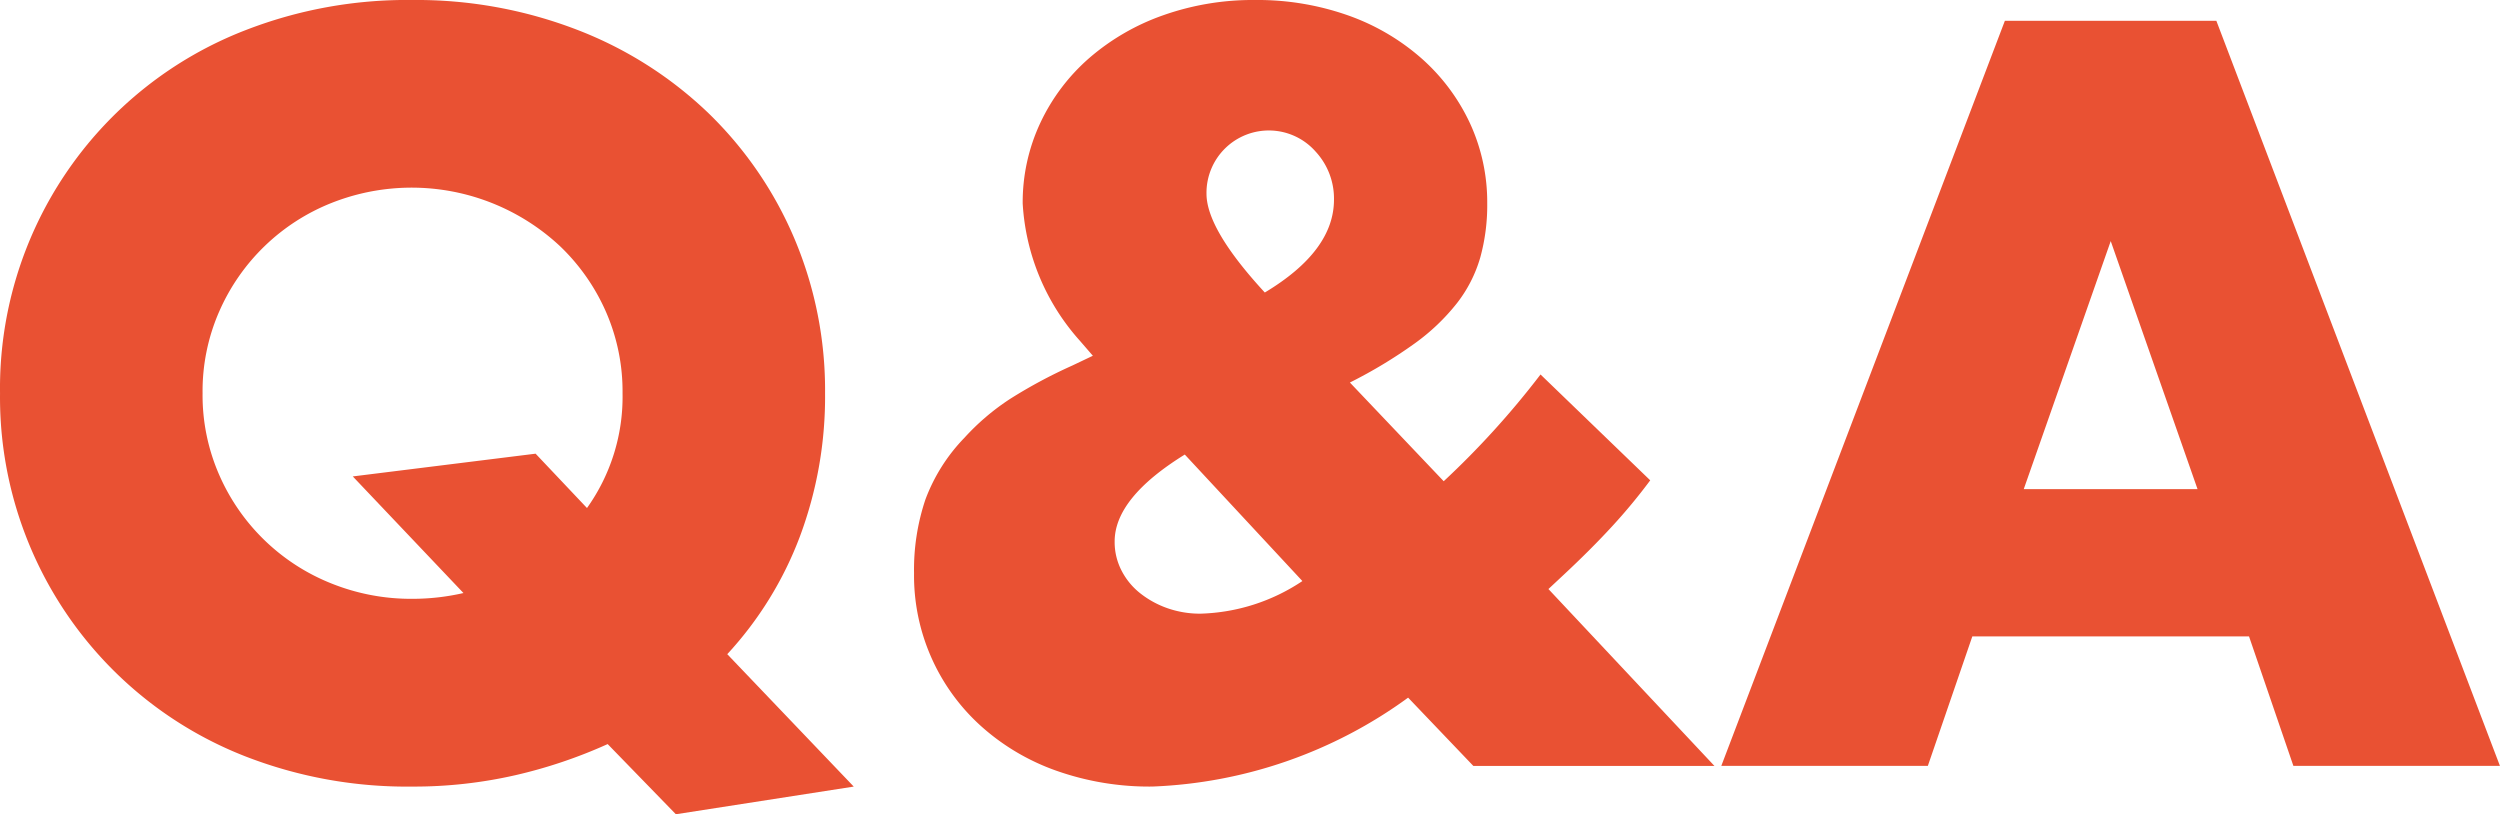 <svg id="グループ_2071" data-name="グループ 2071" xmlns="http://www.w3.org/2000/svg" viewBox="0 0 86.399 28.14">
  <path id="パス_737" data-name="パス 737" d="M0,13.592A13.268,13.268,0,0,1,8.486,1.042,15.4,15.4,0,0,1,14.24,0a15.449,15.449,0,0,1,5.737,1.042A13.577,13.577,0,0,1,24.5,3.927a13.2,13.2,0,0,1,2.954,4.32,13.459,13.459,0,0,1,1.059,5.345,13.8,13.8,0,0,1-.871,4.952,12.451,12.451,0,0,1-2.509,4.064l4.371,4.576-6.147.956L21,25.715a16.98,16.98,0,0,1-3.193,1.076,15.766,15.766,0,0,1-3.569.393,15.4,15.4,0,0,1-5.754-1.042A13.32,13.32,0,0,1,0,13.592m7,0a6.853,6.853,0,0,0,.581,2.834,7.089,7.089,0,0,0,3.876,3.74,7.377,7.377,0,0,0,2.783.529,7.881,7.881,0,0,0,1.776-.2l-3.825-4.03,6.318-.786,1.776,1.878a6.609,6.609,0,0,0,1.229-3.962,6.862,6.862,0,0,0-.58-2.834A7.054,7.054,0,0,0,19.345,8.5a7.512,7.512,0,0,0-7.889-1.486,7.089,7.089,0,0,0-3.876,3.74A6.854,6.854,0,0,0,7,13.592" transform="translate(0.001 0)" fill="#e95133"/>
  <path id="パス_738" data-name="パス 738" d="M79.87,16.631a29.575,29.575,0,0,0,3.346-3.689L87.007,16.6a19.734,19.734,0,0,1-1.315,1.588q-.735.8-1.691,1.691l-.512.478,5.737,6.113H80.894L78.64,24.11A16.035,16.035,0,0,1,69.8,27.183a9.631,9.631,0,0,1-3.313-.546,7.748,7.748,0,0,1-2.6-1.537,7,7,0,0,1-2.322-5.293,7.6,7.6,0,0,1,.393-2.544,6.143,6.143,0,0,1,1.349-2.134,8.112,8.112,0,0,1,1.587-1.349,17.193,17.193,0,0,1,2.134-1.144l.717-.341-.444-.513a7.769,7.769,0,0,1-1.981-4.747,6.459,6.459,0,0,1,.615-2.8A6.8,6.8,0,0,1,67.627,2,7.9,7.9,0,0,1,70.171.529,9.3,9.3,0,0,1,73.347,0a9.41,9.41,0,0,1,3.21.529A7.744,7.744,0,0,1,79.1,2.015a6.845,6.845,0,0,1,1.674,2.237,6.512,6.512,0,0,1,.6,2.783A6.776,6.776,0,0,1,81.133,8.9a4.679,4.679,0,0,1-.8,1.571,7.231,7.231,0,0,1-1.468,1.4,16.521,16.521,0,0,1-2.237,1.349Zm-8.948-.922q-2.425,1.5-2.424,3.005a2.146,2.146,0,0,0,.239,1.007,2.384,2.384,0,0,0,.649.786,3.24,3.24,0,0,0,.939.513,3.4,3.4,0,0,0,1.144.188,6.655,6.655,0,0,0,3.517-1.127Zm2.766-5.6q2.39-1.435,2.39-3.21a2.392,2.392,0,0,0-.632-1.657,2.155,2.155,0,0,0-3.774,1.452q0,1.23,2.015,3.415" transform="translate(-29.976 0)" fill="#e95133"/>
  <path id="パス_739" data-name="パス 739" d="M134.179,22.674h-9.562l-1.537,4.474h-7.138l9.8-25.749h7.308l9.8,25.749h-7.138ZM132.4,17.585l-3-8.572-3.006,8.572Z" transform="translate(-56.454 -0.681)" fill="#e95133"/>
</svg>
